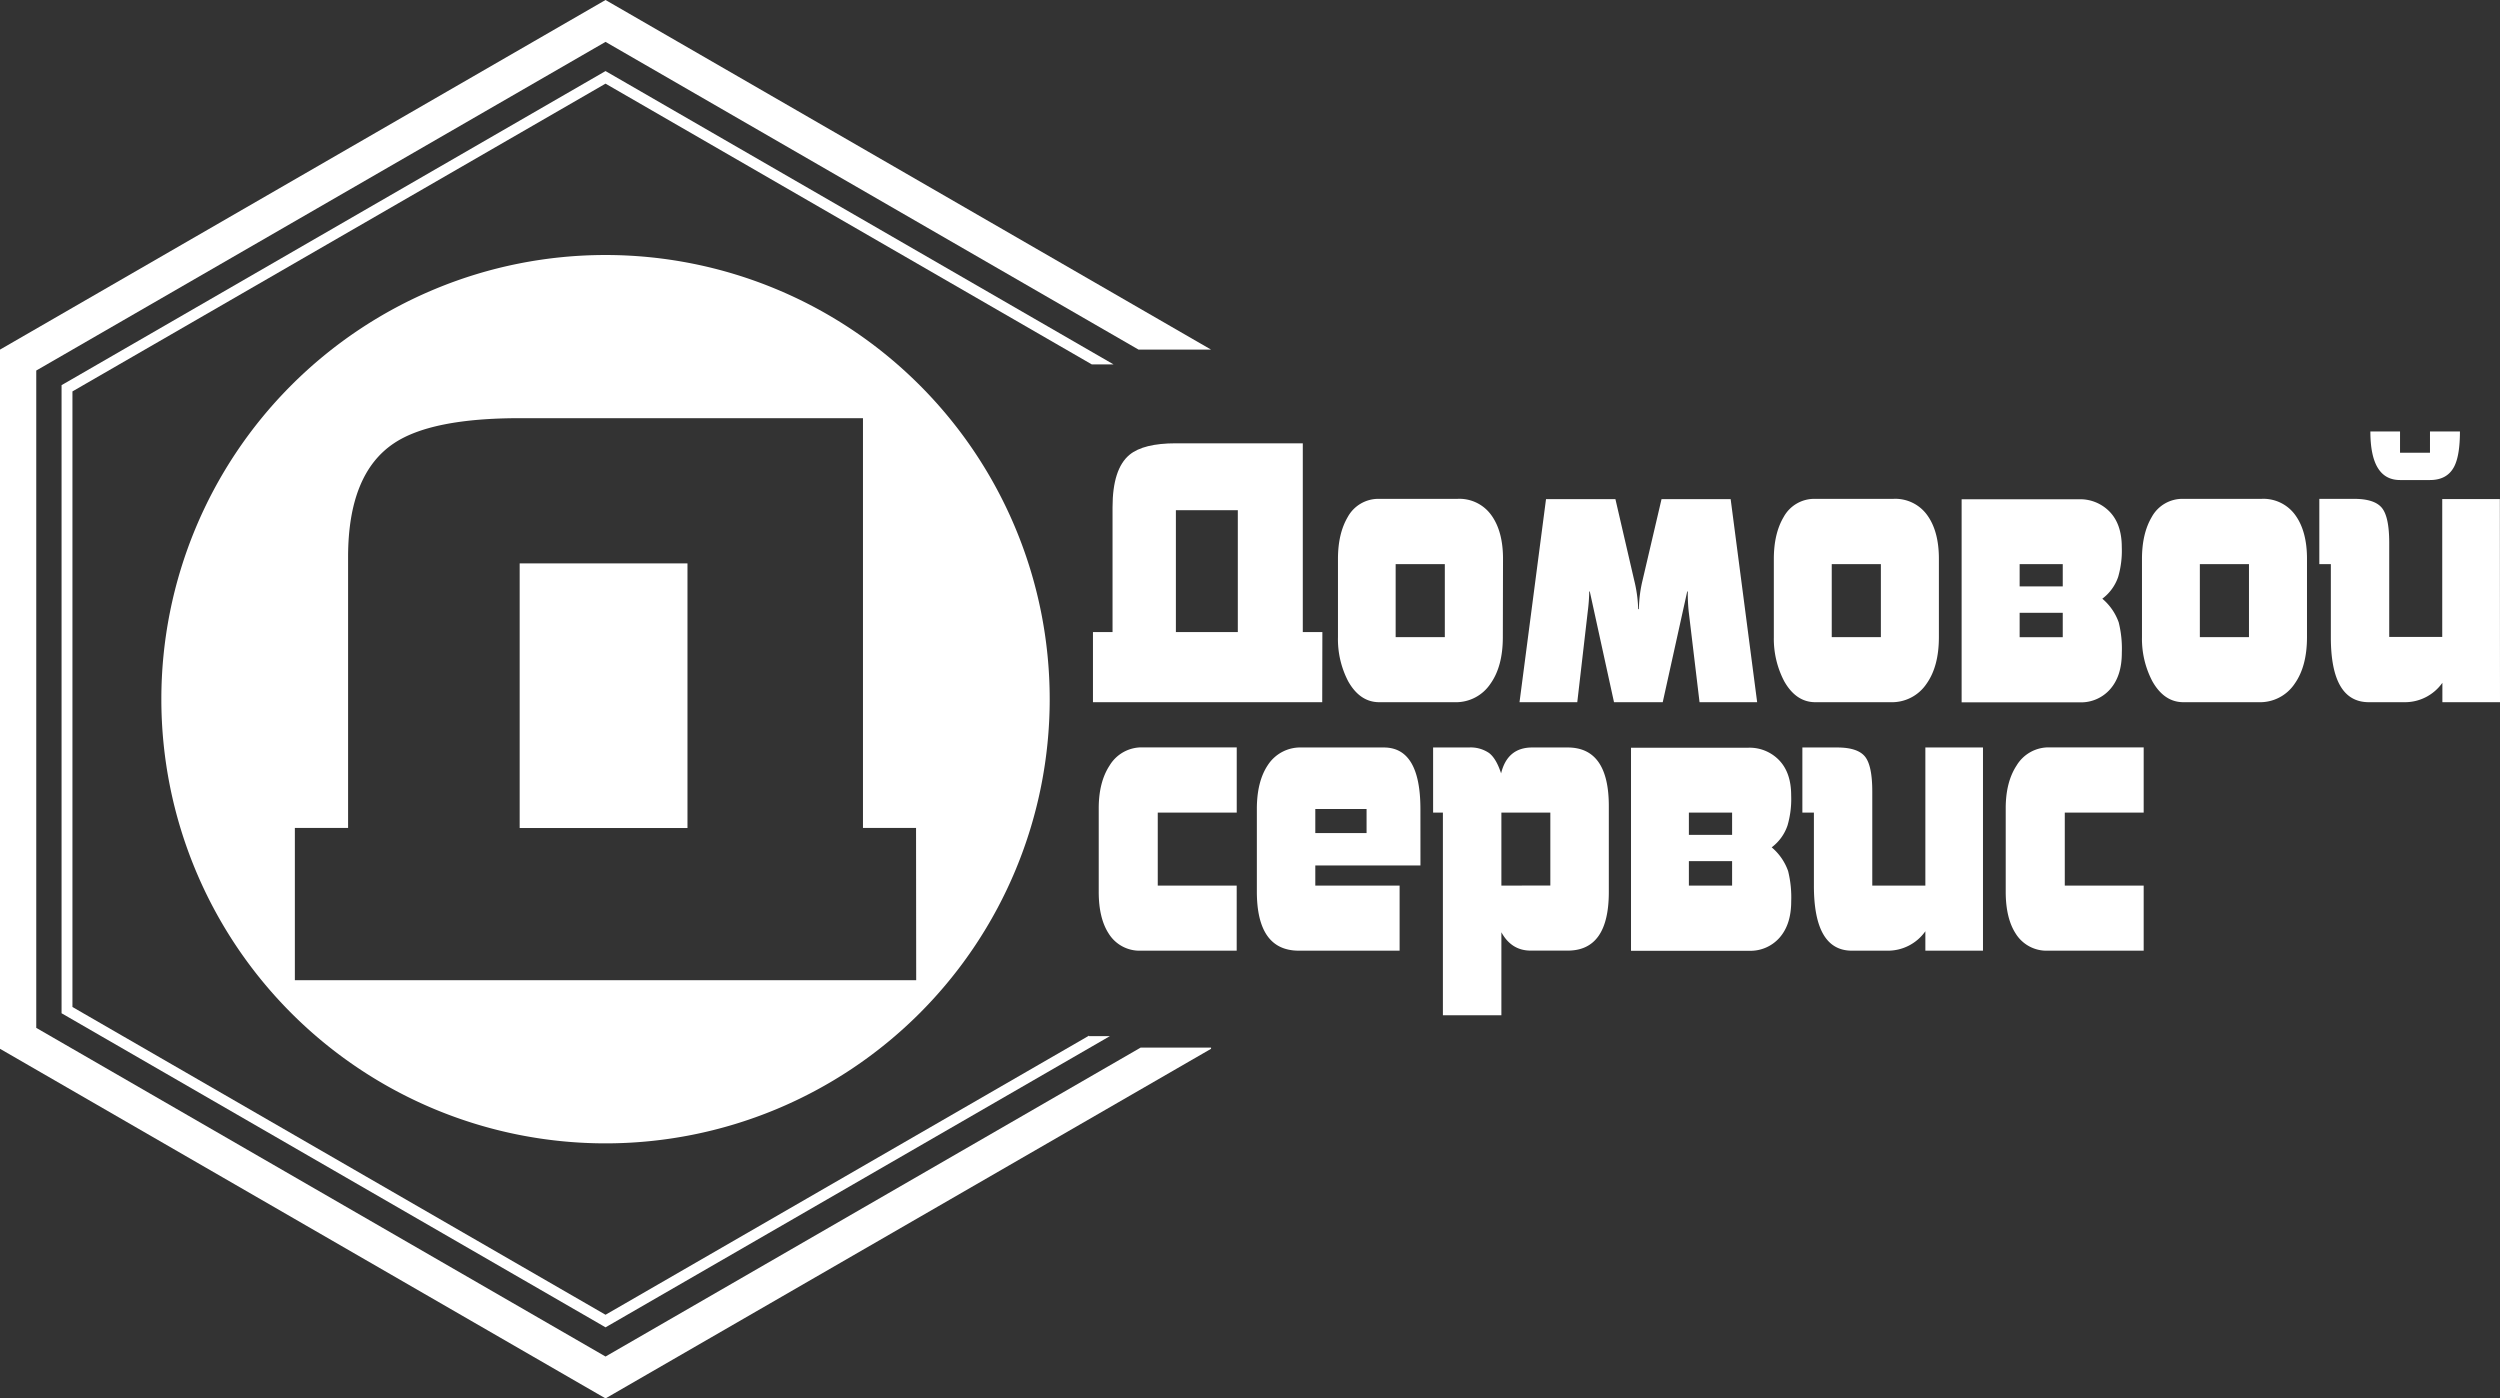 <?xml version="1.0" encoding="UTF-8"?> <svg xmlns="http://www.w3.org/2000/svg" viewBox="0 0 689.48 385.67"><rect x="0" y="0" width="689.48" height="385.67" fill="#333333" stroke="none"/><defs><style>.cls-1{fill:#fff;}</style></defs><g id="Слой_2" data-name="Слой 2"><g id="Слой_1-2" data-name="Слой 1"><rect class="cls-1" x="143.32" y="155.38" width="46.28" height="72.98"></rect><path class="cls-1" d="M167,70.33a122.5,122.5,0,1,0,122.5,122.5A122.51,122.51,0,0,0,167,70.33Zm85.68,200H81.32v-42H96V153.65q0-23,12.7-31.43,10.34-6.89,34.66-6.89H238v113h14.64Z"></path><polygon class="cls-1" points="314.58 288.92 167 374.12 10 283.48 10 102.19 167 11.55 314 96.42 334 96.42 167 0 0 96.42 0 289.25 167 385.67 334 289.25 334 288.92 314.58 288.92"></polygon><polygon class="cls-1" points="300.35 285.76 300.35 285.62 167 362.6 19.98 277.72 19.98 107.95 167 23.07 301.11 100.5 307.11 100.5 167 19.6 17.73 105.79 16.98 106.22 16.98 279.45 166.25 365.63 167 366.07 306.09 285.76 300.35 285.76"></polygon><path class="cls-1" d="M364.66,193.66H301.43V174.32h5.4V139.91q0-10.6,4.68-14.48,3.83-3.17,12.79-3.17h35v52.06h5.4Zm-23.28-19.34V140.7H324.3v33.62Z"></path><path class="cls-1" d="M414.47,175.71q0,8.08-3.42,12.87a11.45,11.45,0,0,1-9.93,5.08H380.39q-5.33,0-8.58-5.78A25.12,25.12,0,0,1,369,175.71V154.15q0-7,2.7-11.57a9.62,9.62,0,0,1,8.58-5h21.68a10.82,10.82,0,0,1,9.3,4.45q3.26,4.46,3.26,12.07Zm-16,0V155.58H384.91v20.13Z"></path><path class="cls-1" d="M484.61,193.66H468.72l-3-25.09a47.92,47.92,0,0,1-.24-5.45h-.16l-6.75,30.54H445.13l-6.68-30.54h-.15a49.83,49.83,0,0,1-.4,5.45L435,193.66H419.07l7.31-56h19.14L450.69,160A37.28,37.28,0,0,1,451.8,168H452a35.59,35.59,0,0,1,1-7.94l5.24-22.41H477.3Z"></path><path class="cls-1" d="M534.73,175.71q0,8.08-3.41,12.87a11.48,11.48,0,0,1-9.93,5.08H500.65q-5.31,0-8.58-5.78a25.23,25.23,0,0,1-2.86-12.17V154.15q0-7,2.71-11.57a9.62,9.62,0,0,1,8.58-5h21.68a10.83,10.83,0,0,1,9.3,4.45q3.25,4.46,3.25,12.07Zm-16,0V155.58H505.18v20.13Z"></path><path class="cls-1" d="M585.18,180.08q0,6.34-3.22,10a10.67,10.67,0,0,1-8.38,3.62H541v-56h32.17a11.31,11.31,0,0,1,8.5,3.27q3.5,3.48,3.5,9.92a25.91,25.91,0,0,1-1,8.23,12.61,12.61,0,0,1-4.37,6,15.1,15.1,0,0,1,4.53,6.55A30.18,30.18,0,0,1,585.18,180.08Zm-16.29-18.35v-6.15H557v6.15Zm0,14V169H557v6.74Z"></path><path class="cls-1" d="M636.25,175.71q0,8.08-3.41,12.87a11.48,11.48,0,0,1-9.93,5.08H602.17q-5.31,0-8.57-5.78a25.12,25.12,0,0,1-2.86-12.17V154.15q0-7,2.7-11.57a9.62,9.62,0,0,1,8.58-5H623.7a10.83,10.83,0,0,1,9.3,4.45q3.25,4.46,3.25,12.07Zm-16,0V155.58H606.7v20.13Z"></path><path class="cls-1" d="M689.48,193.66H673.59v-5.35A12.65,12.65,0,0,1,663,193.66h-9.69q-10.49,0-10.48-17.95V155.58h-3.18v-18h9.61q5.64,0,7.67,2.52c1.35,1.69,2,4.9,2,9.65v25.91h14.62V137.63h15.89ZM678.43,119q0,6.45-1.51,9.53-1.9,3.86-6.75,3.86h-8.26q-8.17,0-8.18-13.39h8.18v5.86h8.26V119Z"></path><path class="cls-1" d="M341.07,262.19H314.61a10,10,0,0,1-8.81-4.67q-2.79-4.26-2.78-11.6v-23q0-7.23,3-11.8a10.32,10.32,0,0,1,9-5h26.06V224.1H319.3v20.14h21.77Z"></path><path class="cls-1" d="M391.75,238.68h-29v5.56H386v17.95H358.22q-11.6,0-11.59-16.35V223.11q0-7.55,3-12.06a10.66,10.66,0,0,1,9.3-4.9h22.72q10.08,0,10.09,17Zm-14.86-8.92v-6.65H362.75v6.65Z"></path><path class="cls-1" d="M443.7,246q0,16.17-11.33,16.17H422.15q-5.31,0-8.08-5.06V280H397.94V224.1h-2.7V206.15h9.85a9,9,0,0,1,5.56,1.51c1.33,1,2.44,2.88,3.34,5.63q1.74-7.14,8.58-7.14h9.77q11.36,0,11.36,16.17Zm-16.13-1.78V224.1h-13.5v20.14Z"></path><path class="cls-1" d="M494,248.6q0,6.35-3.21,10a10.71,10.71,0,0,1-8.39,3.62H449.82v-56H482a11.31,11.31,0,0,1,8.5,3.27q3.5,3.48,3.49,9.92a26,26,0,0,1-1,8.23,12.61,12.61,0,0,1-4.37,6.05,15.16,15.16,0,0,1,4.53,6.55A30.25,30.25,0,0,1,494,248.6ZM477.7,230.25V224.1H465.78v6.15Zm0,14v-6.75H465.78v6.75Z"></path><path class="cls-1" d="M546.89,262.19H531v-5.36a12.64,12.64,0,0,1-10.56,5.36h-9.7q-10.49,0-10.48-17.95V224.1h-3.18V206.15h9.61q5.64,0,7.67,2.52c1.35,1.69,2,4.9,2,9.65v25.92H531V206.15h15.89Z"></path><path class="cls-1" d="M591.21,262.19H564.76a10,10,0,0,1-8.82-4.67q-2.78-4.26-2.78-11.6v-23q0-7.23,3-11.8a10.32,10.32,0,0,1,9-5h26.05V224.1H569.45v20.14h21.76Z"></path></g></g></svg> 